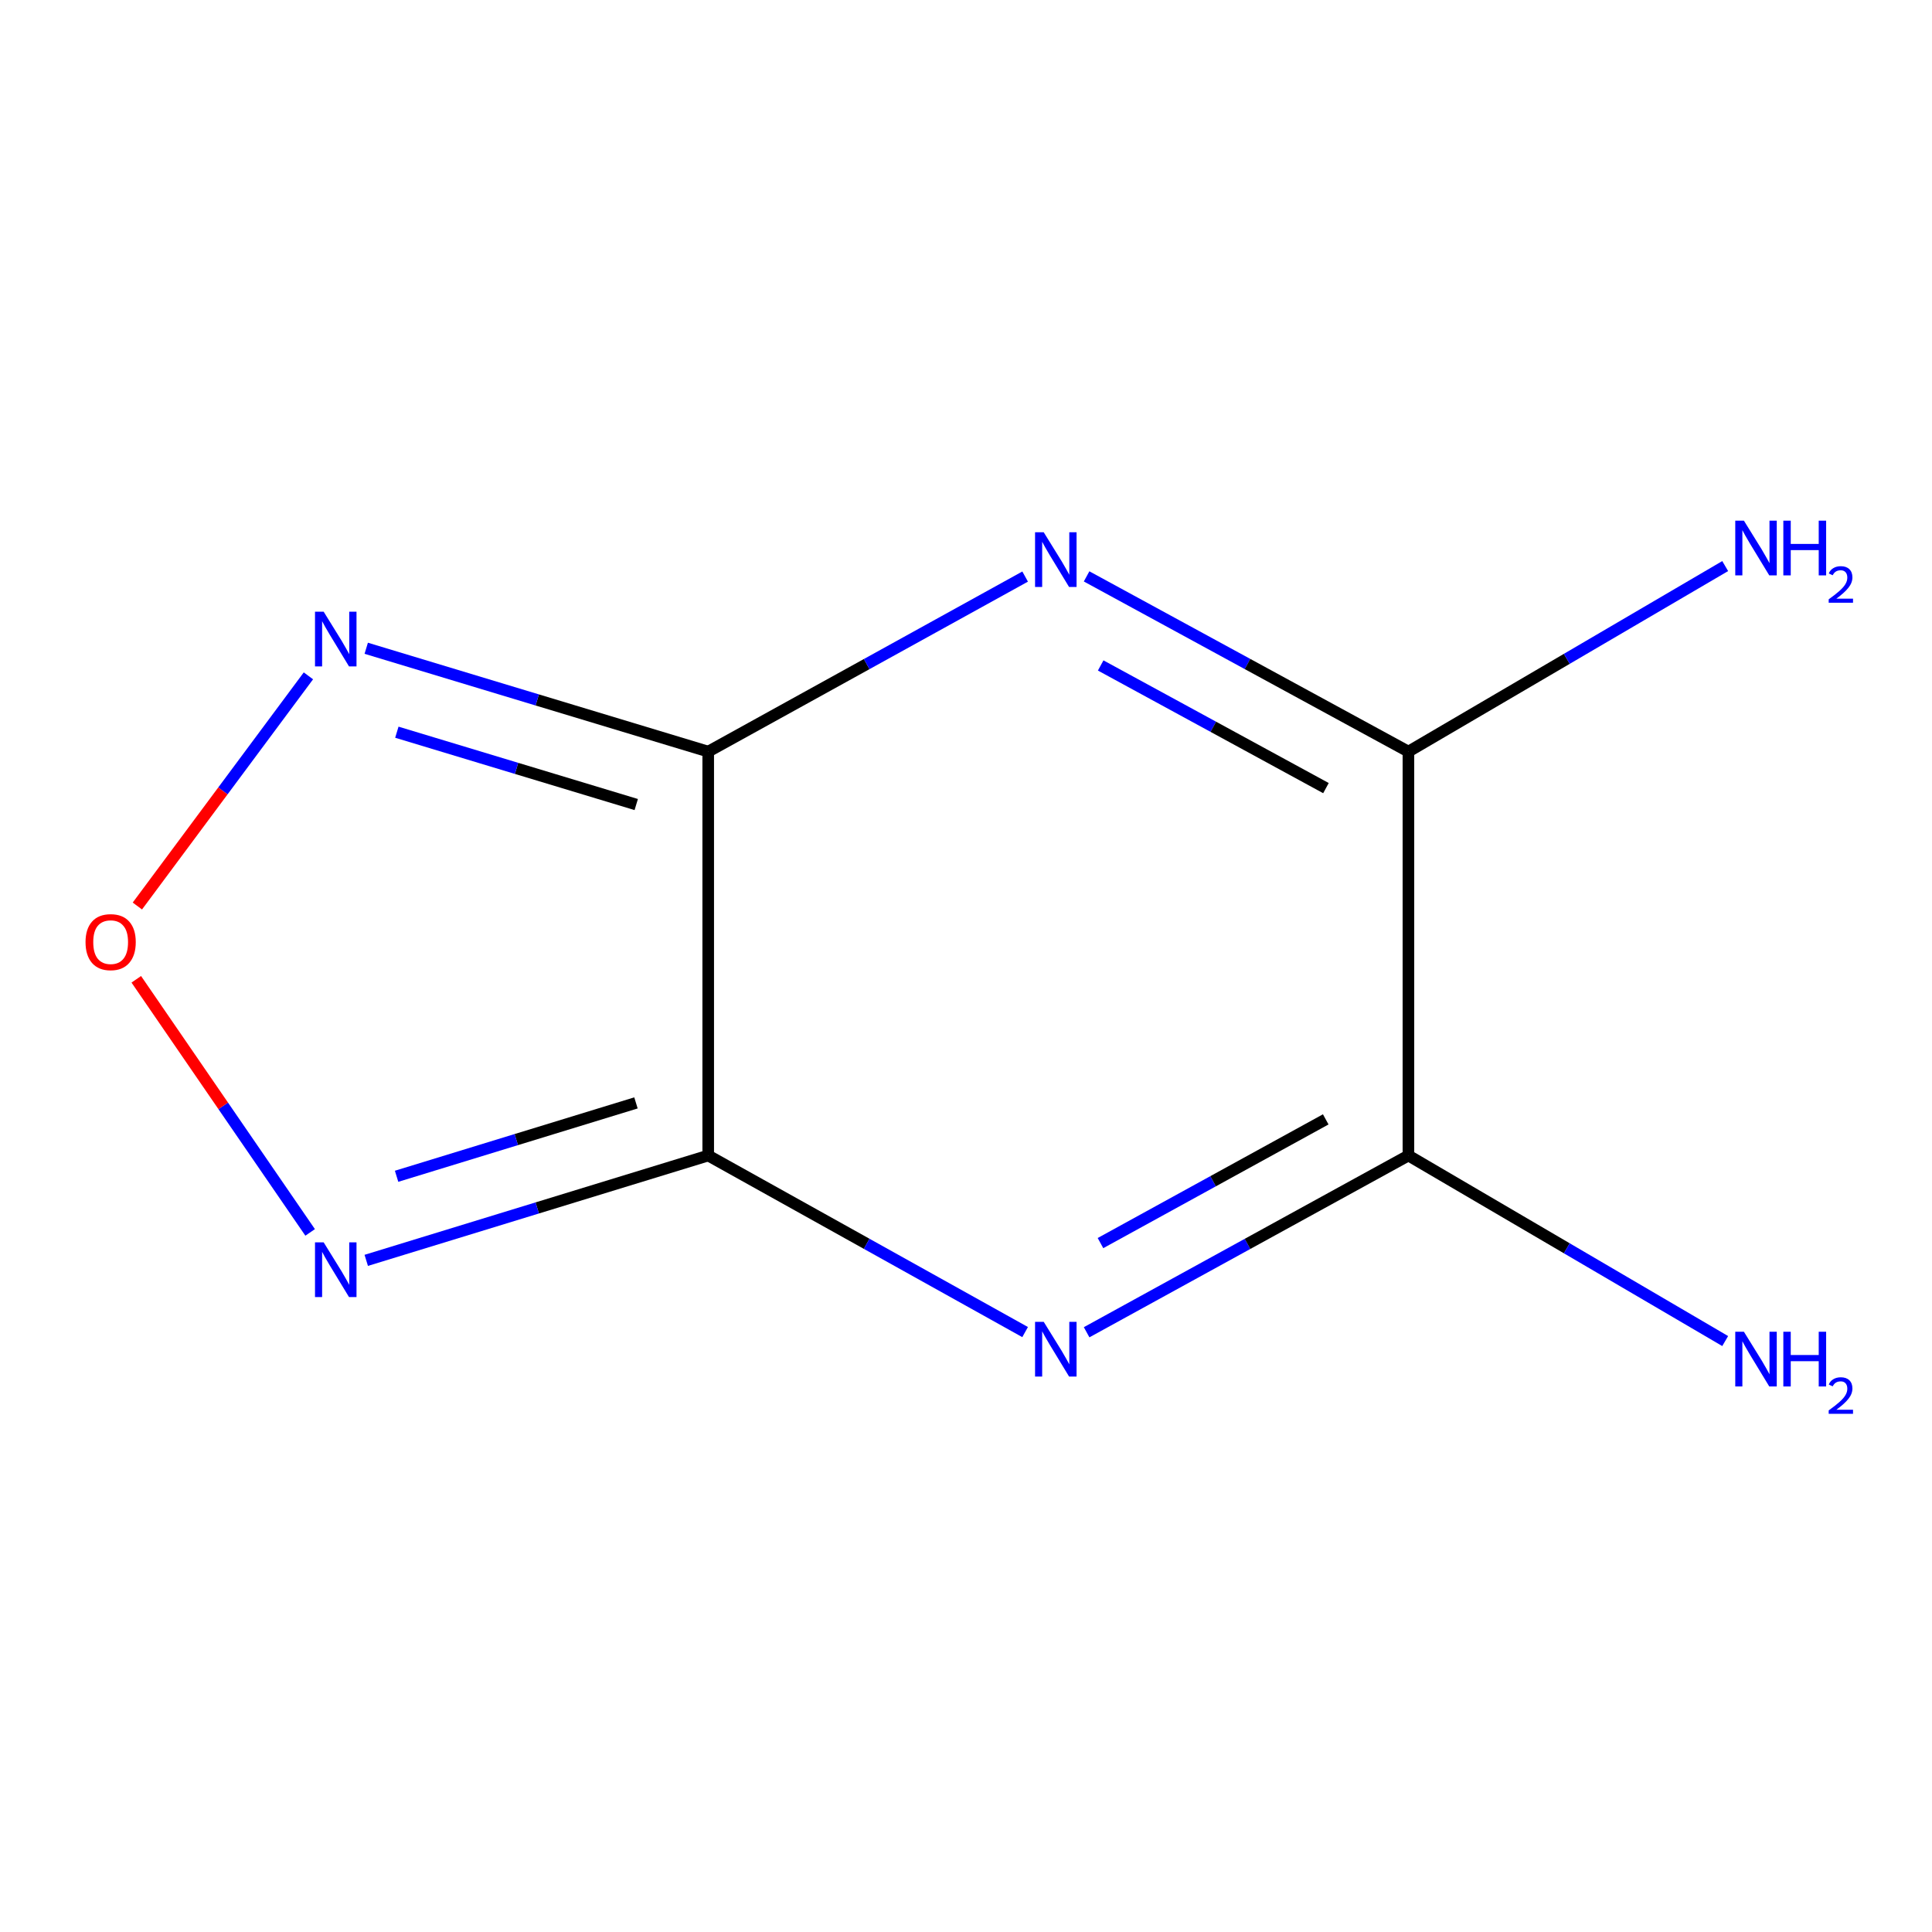 <?xml version='1.0' encoding='iso-8859-1'?>
<svg version='1.1' baseProfile='full'
              xmlns='http://www.w3.org/2000/svg'
                      xmlns:rdkit='http://www.rdkit.org/xml'
                      xmlns:xlink='http://www.w3.org/1999/xlink'
                  xml:space='preserve'
width='1000px' height='1000px' viewBox='0 0 1000 1000'>
<!-- END OF HEADER -->
<rect style='opacity:1.0;fill:#FFFFFF;stroke:none' width='1000' height='1000' x='0' y='0'> </rect>
<path class='bond-0' d='M 366.572,598.098 L 366.572,389.032' style='fill:none;fill-rule:evenodd;stroke:#000000;stroke-width:6px;stroke-linecap:butt;stroke-linejoin:miter;stroke-opacity:1' />
<path class='bond-2' d='M 366.572,598.098 L 448.585,643.79' style='fill:none;fill-rule:evenodd;stroke:#000000;stroke-width:6px;stroke-linecap:butt;stroke-linejoin:miter;stroke-opacity:1' />
<path class='bond-2' d='M 448.585,643.79 L 530.598,689.482' style='fill:none;fill-rule:evenodd;stroke:#0000FF;stroke-width:6px;stroke-linecap:butt;stroke-linejoin:miter;stroke-opacity:1' />
<path class='bond-6' d='M 366.572,598.098 L 278.07,625.23' style='fill:none;fill-rule:evenodd;stroke:#000000;stroke-width:6px;stroke-linecap:butt;stroke-linejoin:miter;stroke-opacity:1' />
<path class='bond-6' d='M 278.07,625.23 L 189.568,652.361' style='fill:none;fill-rule:evenodd;stroke:#0000FF;stroke-width:6px;stroke-linecap:butt;stroke-linejoin:miter;stroke-opacity:1' />
<path class='bond-6' d='M 329.175,570.86 L 267.224,589.852' style='fill:none;fill-rule:evenodd;stroke:#000000;stroke-width:6px;stroke-linecap:butt;stroke-linejoin:miter;stroke-opacity:1' />
<path class='bond-6' d='M 267.224,589.852 L 205.273,608.844' style='fill:none;fill-rule:evenodd;stroke:#0000FF;stroke-width:6px;stroke-linecap:butt;stroke-linejoin:miter;stroke-opacity:1' />
<path class='bond-1' d='M 366.572,389.032 L 448.59,343.731' style='fill:none;fill-rule:evenodd;stroke:#000000;stroke-width:6px;stroke-linecap:butt;stroke-linejoin:miter;stroke-opacity:1' />
<path class='bond-1' d='M 448.59,343.731 L 530.609,298.43' style='fill:none;fill-rule:evenodd;stroke:#0000FF;stroke-width:6px;stroke-linecap:butt;stroke-linejoin:miter;stroke-opacity:1' />
<path class='bond-5' d='M 366.572,389.032 L 278.067,362.287' style='fill:none;fill-rule:evenodd;stroke:#000000;stroke-width:6px;stroke-linecap:butt;stroke-linejoin:miter;stroke-opacity:1' />
<path class='bond-5' d='M 278.067,362.287 L 189.562,335.541' style='fill:none;fill-rule:evenodd;stroke:#0000FF;stroke-width:6px;stroke-linecap:butt;stroke-linejoin:miter;stroke-opacity:1' />
<path class='bond-5' d='M 329.316,416.429 L 267.363,397.707' style='fill:none;fill-rule:evenodd;stroke:#000000;stroke-width:6px;stroke-linecap:butt;stroke-linejoin:miter;stroke-opacity:1' />
<path class='bond-5' d='M 267.363,397.707 L 205.41,378.985' style='fill:none;fill-rule:evenodd;stroke:#0000FF;stroke-width:6px;stroke-linecap:butt;stroke-linejoin:miter;stroke-opacity:1' />
<path class='bond-11' d='M 562.422,298.336 L 645.708,343.684' style='fill:none;fill-rule:evenodd;stroke:#0000FF;stroke-width:6px;stroke-linecap:butt;stroke-linejoin:miter;stroke-opacity:1' />
<path class='bond-11' d='M 645.708,343.684 L 728.993,389.032' style='fill:none;fill-rule:evenodd;stroke:#000000;stroke-width:6px;stroke-linecap:butt;stroke-linejoin:miter;stroke-opacity:1' />
<path class='bond-11' d='M 569.713,344.438 L 628.013,376.182' style='fill:none;fill-rule:evenodd;stroke:#0000FF;stroke-width:6px;stroke-linecap:butt;stroke-linejoin:miter;stroke-opacity:1' />
<path class='bond-11' d='M 628.013,376.182 L 686.312,407.926' style='fill:none;fill-rule:evenodd;stroke:#000000;stroke-width:6px;stroke-linecap:butt;stroke-linejoin:miter;stroke-opacity:1' />
<path class='bond-3' d='M 562.433,689.577 L 645.713,643.837' style='fill:none;fill-rule:evenodd;stroke:#0000FF;stroke-width:6px;stroke-linecap:butt;stroke-linejoin:miter;stroke-opacity:1' />
<path class='bond-3' d='M 645.713,643.837 L 728.993,598.098' style='fill:none;fill-rule:evenodd;stroke:#000000;stroke-width:6px;stroke-linecap:butt;stroke-linejoin:miter;stroke-opacity:1' />
<path class='bond-3' d='M 569.604,643.422 L 627.9,611.404' style='fill:none;fill-rule:evenodd;stroke:#0000FF;stroke-width:6px;stroke-linecap:butt;stroke-linejoin:miter;stroke-opacity:1' />
<path class='bond-3' d='M 627.9,611.404 L 686.196,579.387' style='fill:none;fill-rule:evenodd;stroke:#000000;stroke-width:6px;stroke-linecap:butt;stroke-linejoin:miter;stroke-opacity:1' />
<path class='bond-4' d='M 728.993,598.098 L 728.993,389.032' style='fill:none;fill-rule:evenodd;stroke:#000000;stroke-width:6px;stroke-linecap:butt;stroke-linejoin:miter;stroke-opacity:1' />
<path class='bond-9' d='M 728.993,598.098 L 810.974,646.114' style='fill:none;fill-rule:evenodd;stroke:#000000;stroke-width:6px;stroke-linecap:butt;stroke-linejoin:miter;stroke-opacity:1' />
<path class='bond-9' d='M 810.974,646.114 L 892.956,694.13' style='fill:none;fill-rule:evenodd;stroke:#0000FF;stroke-width:6px;stroke-linecap:butt;stroke-linejoin:miter;stroke-opacity:1' />
<path class='bond-8' d='M 728.993,389.032 L 810.974,341.016' style='fill:none;fill-rule:evenodd;stroke:#000000;stroke-width:6px;stroke-linecap:butt;stroke-linejoin:miter;stroke-opacity:1' />
<path class='bond-8' d='M 810.974,341.016 L 892.956,293' style='fill:none;fill-rule:evenodd;stroke:#0000FF;stroke-width:6px;stroke-linecap:butt;stroke-linejoin:miter;stroke-opacity:1' />
<path class='bond-10' d='M 159.635,349.817 L 115.368,409.385' style='fill:none;fill-rule:evenodd;stroke:#0000FF;stroke-width:6px;stroke-linecap:butt;stroke-linejoin:miter;stroke-opacity:1' />
<path class='bond-10' d='M 115.368,409.385 L 71.1,468.952' style='fill:none;fill-rule:evenodd;stroke:#FF0000;stroke-width:6px;stroke-linecap:butt;stroke-linejoin:miter;stroke-opacity:1' />
<path class='bond-7' d='M 160.528,637.894 L 115.534,572.388' style='fill:none;fill-rule:evenodd;stroke:#0000FF;stroke-width:6px;stroke-linecap:butt;stroke-linejoin:miter;stroke-opacity:1' />
<path class='bond-7' d='M 115.534,572.388 L 70.54,506.882' style='fill:none;fill-rule:evenodd;stroke:#FF0000;stroke-width:6px;stroke-linecap:butt;stroke-linejoin:miter;stroke-opacity:1' />
<path  class='atom-2' d='M 540.227 275.5
L 549.507 290.5
Q 550.427 291.98, 551.907 294.66
Q 553.387 297.34, 553.467 297.5
L 553.467 275.5
L 557.227 275.5
L 557.227 303.82
L 553.347 303.82
L 543.387 287.42
Q 542.227 285.5, 540.987 283.3
Q 539.787 281.1, 539.427 280.42
L 539.427 303.82
L 535.747 303.82
L 535.747 275.5
L 540.227 275.5
' fill='#0000FF'/>
<path  class='atom-3' d='M 540.227 684.174
L 549.507 699.174
Q 550.427 700.654, 551.907 703.334
Q 553.387 706.014, 553.467 706.174
L 553.467 684.174
L 557.227 684.174
L 557.227 712.494
L 553.347 712.494
L 543.387 696.094
Q 542.227 694.174, 540.987 691.974
Q 539.787 689.774, 539.427 689.094
L 539.427 712.494
L 535.747 712.494
L 535.747 684.174
L 540.227 684.174
' fill='#0000FF'/>
<path  class='atom-6' d='M 167.527 316.614
L 176.807 331.614
Q 177.727 333.094, 179.207 335.774
Q 180.687 338.454, 180.767 338.614
L 180.767 316.614
L 184.527 316.614
L 184.527 344.934
L 180.647 344.934
L 170.687 328.534
Q 169.527 326.614, 168.287 324.414
Q 167.087 322.214, 166.727 321.534
L 166.727 344.934
L 163.047 344.934
L 163.047 316.614
L 167.527 316.614
' fill='#0000FF'/>
<path  class='atom-7' d='M 167.527 643.039
L 176.807 658.039
Q 177.727 659.519, 179.207 662.199
Q 180.687 664.879, 180.767 665.039
L 180.767 643.039
L 184.527 643.039
L 184.527 671.359
L 180.647 671.359
L 170.687 654.959
Q 169.527 653.039, 168.287 650.839
Q 167.087 648.639, 166.727 647.959
L 166.727 671.359
L 163.047 671.359
L 163.047 643.039
L 167.527 643.039
' fill='#0000FF'/>
<path  class='atom-8' d='M 44.27 487.642
Q 44.27 480.842, 47.63 477.042
Q 50.99 473.242, 57.27 473.242
Q 63.55 473.242, 66.91 477.042
Q 70.27 480.842, 70.27 487.642
Q 70.27 494.522, 66.87 498.442
Q 63.47 502.322, 57.27 502.322
Q 51.03 502.322, 47.63 498.442
Q 44.27 494.562, 44.27 487.642
M 57.27 499.122
Q 61.59 499.122, 63.91 496.242
Q 66.27 493.322, 66.27 487.642
Q 66.27 482.082, 63.91 479.282
Q 61.59 476.442, 57.27 476.442
Q 52.95 476.442, 50.59 479.242
Q 48.27 482.042, 48.27 487.642
Q 48.27 493.362, 50.59 496.242
Q 52.95 499.122, 57.27 499.122
' fill='#FF0000'/>
<path  class='atom-9' d='M 902.648 269.497
L 911.928 284.497
Q 912.848 285.977, 914.328 288.657
Q 915.808 291.337, 915.888 291.497
L 915.888 269.497
L 919.648 269.497
L 919.648 297.817
L 915.768 297.817
L 905.808 281.417
Q 904.648 279.497, 903.408 277.297
Q 902.208 275.097, 901.848 274.417
L 901.848 297.817
L 898.168 297.817
L 898.168 269.497
L 902.648 269.497
' fill='#0000FF'/>
<path  class='atom-9' d='M 923.048 269.497
L 926.888 269.497
L 926.888 281.537
L 941.368 281.537
L 941.368 269.497
L 945.208 269.497
L 945.208 297.817
L 941.368 297.817
L 941.368 284.737
L 926.888 284.737
L 926.888 297.817
L 923.048 297.817
L 923.048 269.497
' fill='#0000FF'/>
<path  class='atom-9' d='M 946.581 296.823
Q 947.267 295.055, 948.904 294.078
Q 950.541 293.075, 952.811 293.075
Q 955.636 293.075, 957.22 294.606
Q 958.804 296.137, 958.804 298.856
Q 958.804 301.628, 956.745 304.215
Q 954.712 306.803, 950.488 309.865
L 959.121 309.865
L 959.121 311.977
L 946.528 311.977
L 946.528 310.208
Q 950.013 307.727, 952.072 305.879
Q 954.158 304.031, 955.161 302.367
Q 956.164 300.704, 956.164 298.988
Q 956.164 297.193, 955.267 296.19
Q 954.369 295.187, 952.811 295.187
Q 951.307 295.187, 950.303 295.794
Q 949.3 296.401, 948.587 297.747
L 946.581 296.823
' fill='#0000FF'/>
<path  class='atom-10' d='M 902.648 689.313
L 911.928 704.313
Q 912.848 705.793, 914.328 708.473
Q 915.808 711.153, 915.888 711.313
L 915.888 689.313
L 919.648 689.313
L 919.648 717.633
L 915.768 717.633
L 905.808 701.233
Q 904.648 699.313, 903.408 697.113
Q 902.208 694.913, 901.848 694.233
L 901.848 717.633
L 898.168 717.633
L 898.168 689.313
L 902.648 689.313
' fill='#0000FF'/>
<path  class='atom-10' d='M 923.048 689.313
L 926.888 689.313
L 926.888 701.353
L 941.368 701.353
L 941.368 689.313
L 945.208 689.313
L 945.208 717.633
L 941.368 717.633
L 941.368 704.553
L 926.888 704.553
L 926.888 717.633
L 923.048 717.633
L 923.048 689.313
' fill='#0000FF'/>
<path  class='atom-10' d='M 946.581 716.64
Q 947.267 714.871, 948.904 713.894
Q 950.541 712.891, 952.811 712.891
Q 955.636 712.891, 957.22 714.422
Q 958.804 715.953, 958.804 718.673
Q 958.804 721.445, 956.745 724.032
Q 954.712 726.619, 950.488 729.681
L 959.121 729.681
L 959.121 731.793
L 946.528 731.793
L 946.528 730.025
Q 950.013 727.543, 952.072 725.695
Q 954.158 723.847, 955.161 722.184
Q 956.164 720.521, 956.164 718.805
Q 956.164 717.009, 955.267 716.006
Q 954.369 715.003, 952.811 715.003
Q 951.307 715.003, 950.303 715.61
Q 949.3 716.217, 948.587 717.564
L 946.581 716.64
' fill='#0000FF'/>
</svg>
